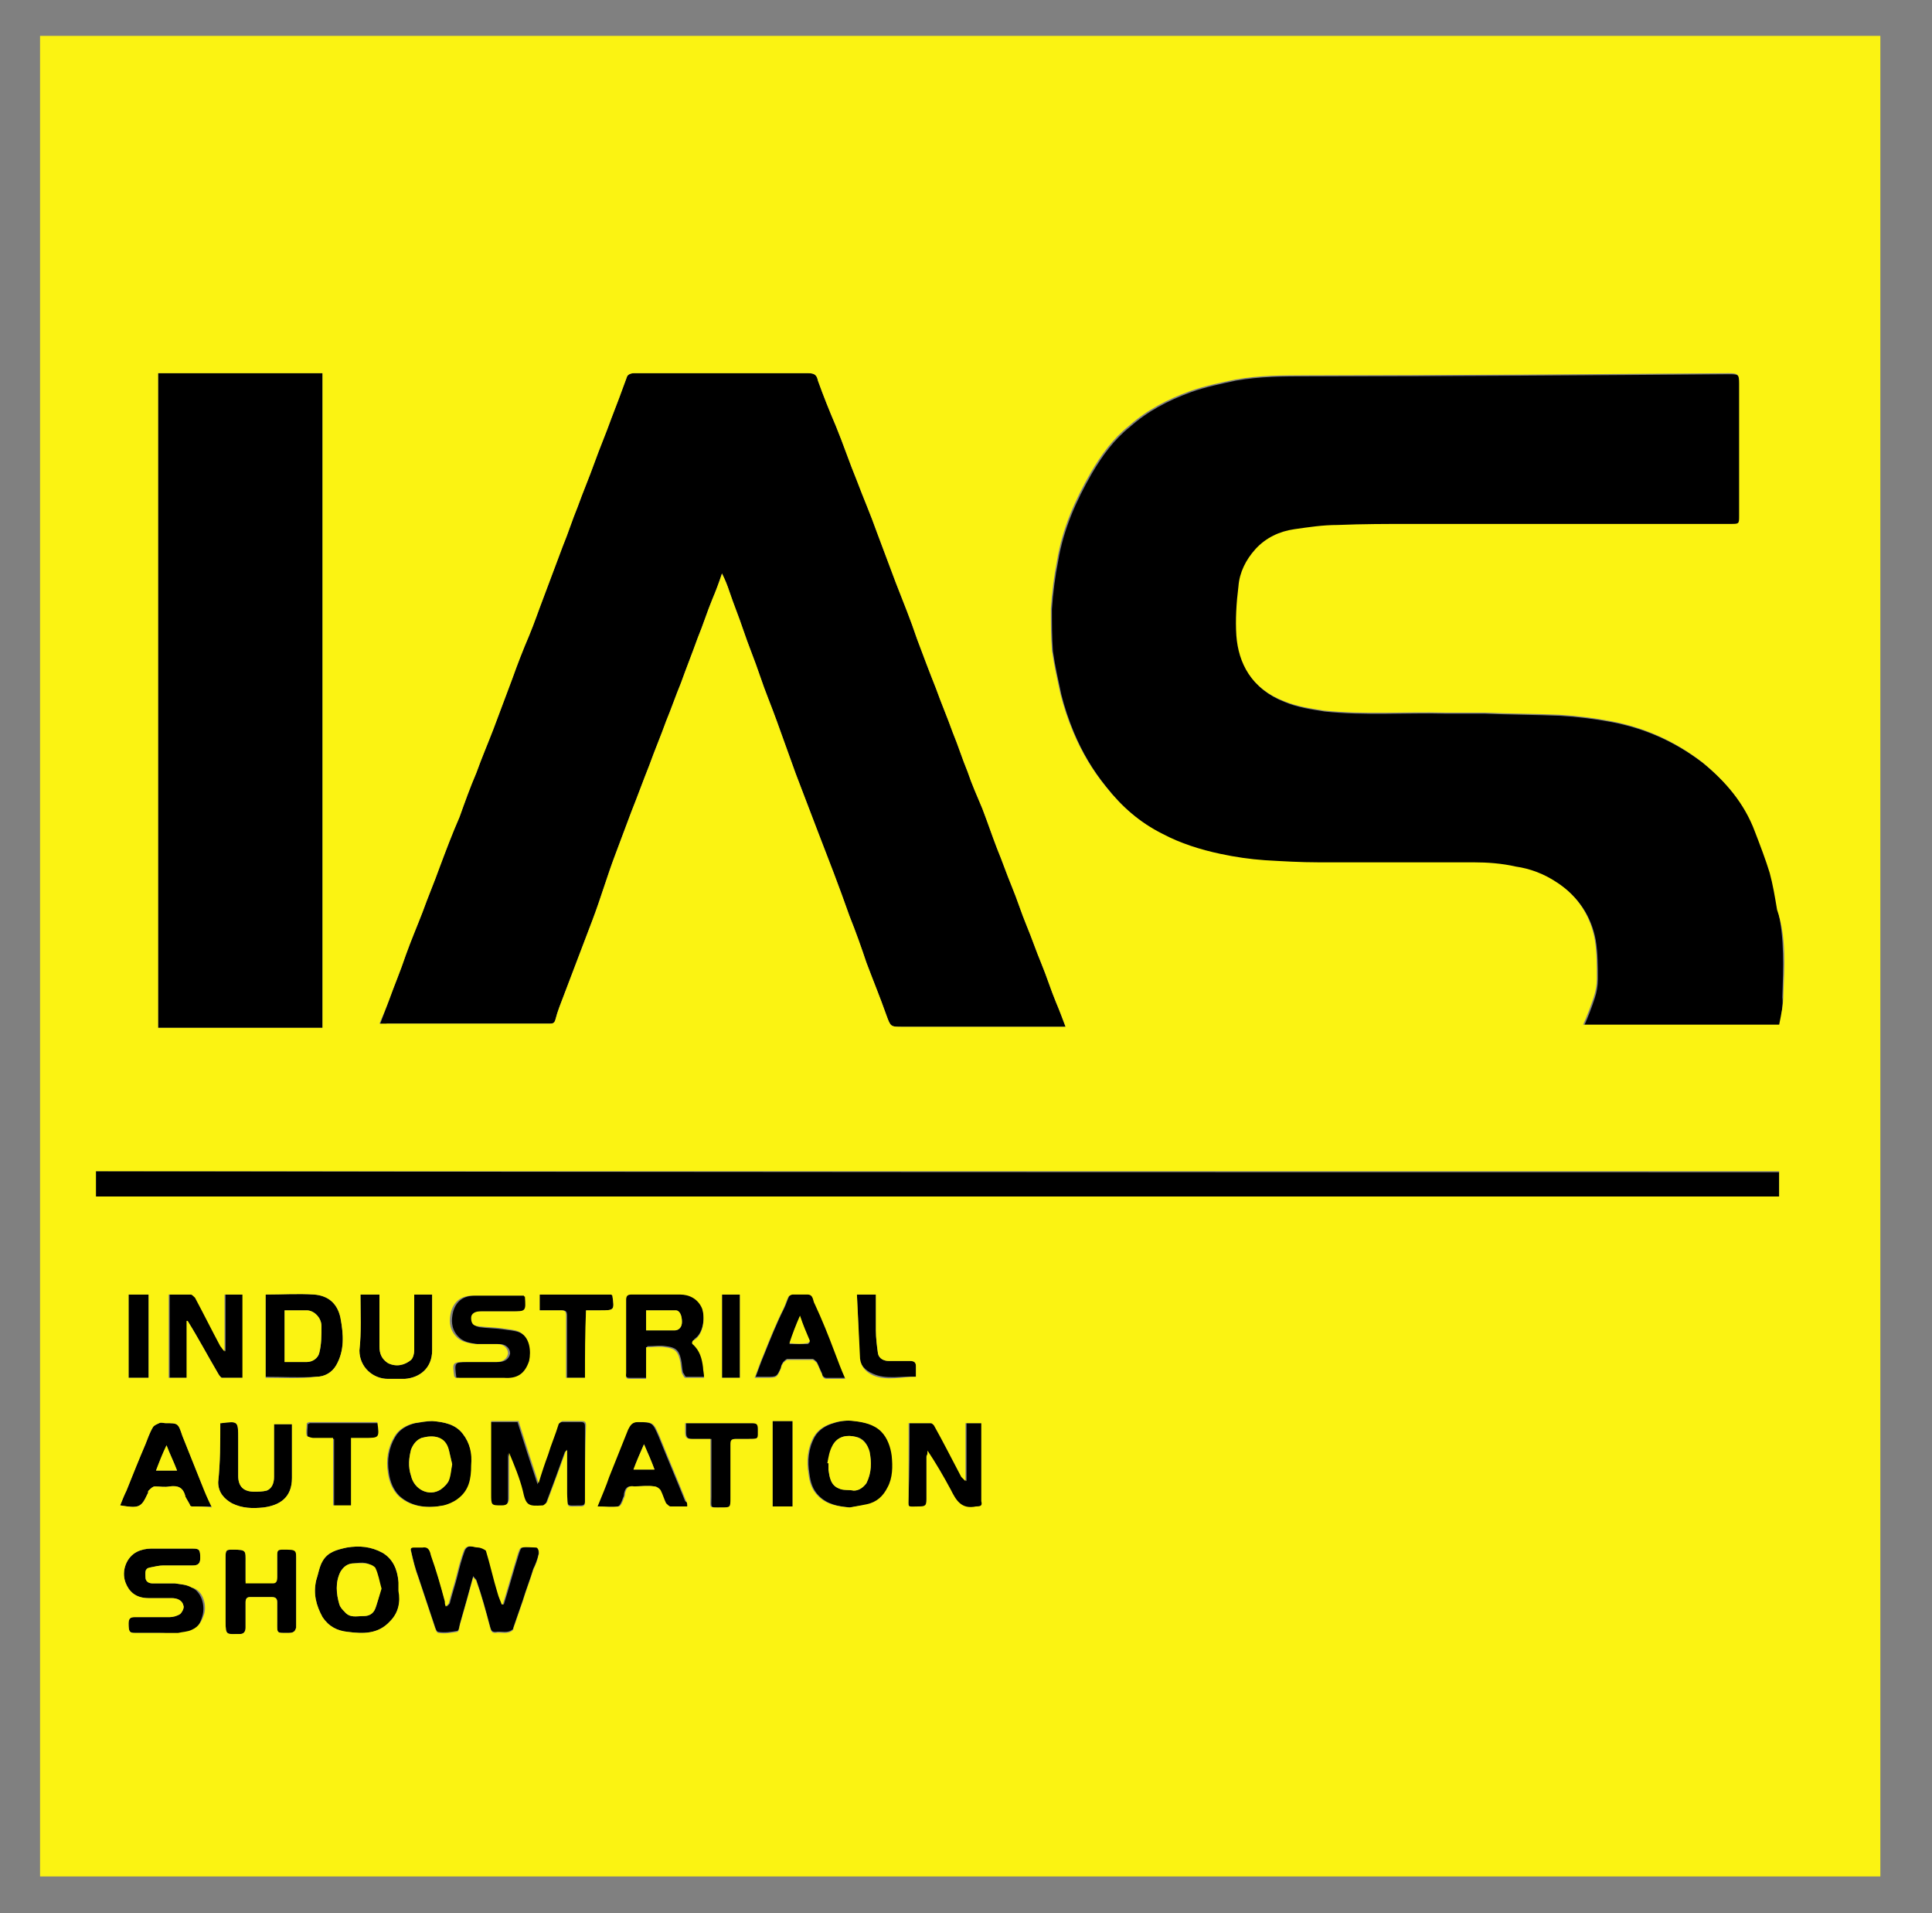 <?xml version="1.0" encoding="UTF-8"?>
<svg xmlns="http://www.w3.org/2000/svg" xmlns:xlink="http://www.w3.org/1999/xlink" version="1.1" id="Ebene_1" x="0px" y="0px" viewBox="0 0 183.3 181.5" style="enable-background:new 0 0 183.3 181.5;" xml:space="preserve">
<rect x="0" y="0" width="183.3" height="181.5" fill="#808080" stroke="none"/>
<style type="text/css">
	.st0{fill:#FBF312;}
</style>
<g>
	<path d="M168.9,97.3c-6.3,0-12.4,0-18.6,0c0.4-0.9,0.7-1.7,1-2.6c0.2-0.6,0.3-1.2,0.3-1.8c0-1.2,0-2.5-0.2-3.7   c-0.4-2.2-1.6-4.1-3.6-5.4c-1.2-0.8-2.5-1.3-3.9-1.5c-1.3-0.3-2.7-0.4-4-0.4c-4.9,0-9.8,0-14.7,0c-1.7,0-3.4-0.1-5.1-0.2   c-1.4-0.1-2.8-0.3-4.2-0.6c-1.9-0.4-3.8-1-5.5-1.9c-2.2-1.1-3.9-2.6-5.4-4.5c-1.3-1.6-2.3-3.3-3.1-5.2c-0.5-1.2-0.9-2.4-1.2-3.6   c-0.3-1.4-0.6-2.7-0.8-4.1c-0.1-1.3-0.1-2.7-0.1-4c0.1-1.5,0.3-3.1,0.6-4.6c0.5-3,1.7-5.7,3.2-8.3c1-1.7,2.1-3.2,3.6-4.4   c1.7-1.5,3.6-2.5,5.8-3.3c1.4-0.5,2.9-0.8,4.3-1.1c2.3-0.4,4.5-0.4,6.8-0.4c13.3,0,26.7-0.1,40-0.2c0.9,0,1,0.1,1,1   c0,4.2,0,8.4,0,12.5c0,0.8,0,0.8-0.8,0.8c-10.1,0-20.2,0-30.3,0c-2.3,0-4.6,0-7,0.1c-1.4,0-2.7,0.2-4.1,0.4   c-1.4,0.2-2.7,0.8-3.7,1.9c-0.9,1-1.5,2.2-1.6,3.5c-0.2,1.6-0.3,3.2-0.2,4.7c0.2,2.6,1.4,5,4.5,6.2c1.2,0.5,2.5,0.7,3.8,0.9   c3.8,0.4,7.7,0.1,11.5,0.2c1.2,0,2.5,0,3.7,0c2.4,0.1,4.7,0.1,7.1,0.2c1.7,0.1,3.3,0.3,4.9,0.6c3.2,0.6,6.1,1.9,8.7,3.9   c2.2,1.8,4,3.9,5,6.6c0.5,1.3,1,2.6,1.4,3.9c0.3,1.1,0.5,2.3,0.7,3.5c0.6,2.7,0.5,5.4,0.4,8.2C169.2,95.3,169,96.3,168.9,97.3z"></path>
	<path d="M36,97.3c0.3-0.8,0.6-1.6,0.9-2.4c0.5-1.4,1.1-2.8,1.6-4.3c0.5-1.4,1.1-2.8,1.6-4.1c0.5-1.4,1.1-2.8,1.6-4.2   c0.6-1.6,1.2-3.2,1.9-4.8c0.5-1.4,1-2.8,1.6-4.2c0.5-1.4,1.1-2.8,1.6-4.1c0.6-1.6,1.2-3.2,1.8-4.8c0.5-1.4,1-2.7,1.6-4.1   c0.5-1.2,0.9-2.4,1.4-3.7c0.6-1.6,1.2-3.2,1.8-4.8c0.5-1.2,0.9-2.5,1.4-3.7c0.5-1.4,1.1-2.8,1.6-4.2c0.5-1.4,1.1-2.8,1.6-4.2   c0.5-1.3,1-2.6,1.5-4c0.1-0.2,0.4-0.3,0.6-0.3c1.1,0,2.2,0,3.3,0c4.4,0,8.9,0,13.3,0c0.6,0,0.8,0.2,0.9,0.7   c0.5,1.4,1.1,2.9,1.7,4.3c0.7,1.7,1.3,3.5,2,5.2c0.6,1.6,1.3,3.2,1.9,4.9c0.6,1.6,1.2,3.2,1.8,4.8c0.7,1.8,1.4,3.5,2,5.3   c0.6,1.6,1.2,3.2,1.8,4.7c0.5,1.4,1.1,2.8,1.6,4.2c0.5,1.2,0.9,2.5,1.4,3.7c0.4,1.2,0.9,2.3,1.4,3.5c0.5,1.3,0.9,2.5,1.4,3.8   c0.5,1.2,0.9,2.4,1.4,3.6c0.5,1.2,0.9,2.5,1.4,3.7c0.5,1.2,0.9,2.4,1.4,3.6c0.5,1.2,0.9,2.5,1.4,3.7c0.3,0.7,0.6,1.5,0.9,2.3   c-0.3,0-0.5,0-0.7,0c-4.9,0-9.9,0-14.8,0c-1.1,0-1.1,0-1.5-1.1c-0.6-1.7-1.3-3.4-1.9-5c-0.5-1.5-1-2.9-1.6-4.4   c-0.5-1.4-1-2.8-1.5-4.1c-0.5-1.3-1-2.6-1.5-3.9c-0.7-1.8-1.4-3.7-2.1-5.5c-0.6-1.7-1.2-3.3-1.8-5c-0.5-1.4-1.1-2.8-1.6-4.3   c-0.5-1.5-1.1-2.9-1.6-4.4c-0.4-1.2-0.9-2.4-1.3-3.6c-0.2-0.6-0.4-1.1-0.7-1.7c-0.3,0.9-0.6,1.7-0.9,2.4c-0.5,1.2-0.9,2.5-1.4,3.7   c-0.5,1.4-1.1,2.9-1.6,4.3c-0.5,1.2-0.9,2.4-1.4,3.6c-0.5,1.4-1.1,2.8-1.6,4.2c-0.6,1.5-1.1,2.9-1.7,4.4c-0.5,1.3-1,2.7-1.5,4   c-0.8,2.1-1.4,4.2-2.2,6.3c-0.9,2.4-1.8,4.7-2.7,7.1c-0.3,0.8-0.6,1.5-0.8,2.3c-0.1,0.4-0.3,0.4-0.6,0.4c-1.7,0-3.5,0-5.2,0   c-3.4,0-6.8,0-10.2,0C36.5,97.3,36.3,97.3,36,97.3z"></path>
	<path d="M30.6,97.5c-5.2,0-10.4,0-15.6,0c0-20.7,0-41.4,0-62.1c5.2,0,10.4,0,15.6,0C30.6,56.1,30.6,76.7,30.6,97.5z"></path>
	<path d="M168.8,111.2c0,0.8,0,1.5,0,2.3c-53.2,0-106.4,0-159.7,0c0-0.4,0-0.8,0-1.2c0-0.4,0-0.7,0-1.2   C62.4,111.2,115.6,111.2,168.8,111.2z"></path>
	<path d="M42.4,152.4c0.2-0.2,0.3-0.3,0.3-0.4c0.2-0.8,0.5-1.7,0.7-2.5c0.2-0.8,0.4-1.6,0.7-2.4c0.3-0.7,0.9-0.3,1.4-0.3   c0.2,0,0.6,0.2,0.7,0.3c0.4,1.3,0.7,2.7,1.1,4c0.1,0.4,0.3,0.8,0.4,1.1c0,0,0.1,0,0.1,0c0.5-1.6,0.9-3.1,1.4-4.7   c0.1-0.3,0.2-0.7,0.4-0.7c0.4-0.1,0.9,0,1.4,0c0.1,0,0.1,0.4,0.1,0.6c-0.1,0.5-0.3,1-0.5,1.4c-0.3,1-0.7,2-1,3   c-0.3,0.9-0.6,1.7-0.9,2.6c0,0,0,0,0,0.1c-0.5,0.5-1.1,0.2-1.7,0.3c-0.3,0-0.4-0.1-0.5-0.5c-0.4-1.5-0.8-3-1.3-4.4   c0-0.1-0.2-0.2-0.3-0.4c-0.4,1.5-0.8,2.9-1.2,4.3c-0.1,0.3-0.1,0.5-0.2,0.8c0,0-0.1,0.1-0.1,0.1c-0.6,0.1-1.2,0.2-1.8,0.1   c-0.2,0-0.3-0.4-0.4-0.7c-0.5-1.5-1-3-1.5-4.5c-0.3-0.8-0.5-1.6-0.7-2.5c-0.1-0.3,0-0.4,0.3-0.4c0.3,0,0.5,0,0.8,0   c0.6-0.1,0.7,0.4,0.8,0.8c0.5,1.4,0.9,2.8,1.3,4.3C42.4,152,42.4,152.2,42.4,152.4z"></path>
	<path d="M53.6,137.7c-0.6,1.7-1.2,3.3-1.8,4.9c-0.1,0.1-0.3,0.3-0.4,0.3c-1.4,0.1-1.6,0-1.9-1.4c-0.3-1.2-0.8-2.4-1.3-3.6   c0,0.2,0,0.4,0,0.5c0,1.3,0,2.5,0,3.8c0,0.5-0.2,0.7-0.7,0.7c-1,0-1,0-1-1.1c0-2.1,0-4.2,0-6.3c0-0.2,0-0.4,0-0.6   c0.9,0,1.7,0,2.6,0c0.6,1.9,1.2,3.8,1.9,5.9c0.3-1,0.6-1.9,0.9-2.7c0.3-1,0.7-1.9,1-2.9c0-0.1,0.3-0.3,0.4-0.3c0.6,0,1.2,0,1.8,0   c0.3,0,0.4,0.1,0.4,0.4c0,2.4,0,4.7,0,7.1c0,0.3-0.1,0.4-0.4,0.4c-1.5,0-1.2,0.2-1.3-1.2c0-1.2,0-2.3,0-3.5c0-0.2,0-0.4,0-0.6   C53.7,137.7,53.7,137.7,53.6,137.7z"></path>
	<path d="M61.3,130.7c-0.6,0-1.1,0-1.6,0c-0.4,0-0.3-0.3-0.3-0.5c0-1.9,0-3.7,0-5.6c0-0.5,0-0.9,0-1.4c0-0.3,0.1-0.5,0.5-0.5   c1.5,0,3.1,0,4.6,0c0.9,0,1.7,0.4,2.1,1.3c0.3,0.8,0.2,2.4-0.7,3c-0.1,0.1-0.1,0.3-0.1,0.4c0.7,0.6,0.9,1.4,1,2.2   c0,0.3,0.1,0.6,0.1,1c-0.6,0-1.2,0-1.8,0c-0.1,0-0.2-0.3-0.3-0.4c-0.1-0.4-0.1-0.9-0.2-1.3c-0.2-0.9-0.6-1.1-1.4-1.2   c-0.6-0.1-1.1,0-1.8,0C61.3,128.7,61.3,129.7,61.3,130.7z M61.3,126.2c0.9,0,1.8,0,2.7,0c0.4,0,0.7-0.3,0.7-0.8   c0-0.6-0.2-1.1-0.6-1.1c-0.9,0-1.9,0-2.8,0C61.3,125,61.3,125.5,61.3,126.2z"></path>
	<path d="M17.8,125.3c0,1.8,0,3.6,0,5.4c-0.6,0-1.1,0-1.7,0c0-2.6,0-5.2,0-7.9c0.7,0,1.4,0,2.1,0c0.1,0,0.3,0.2,0.4,0.3   c0.8,1.5,1.6,3.1,2.4,4.6c0.1,0.1,0.2,0.3,0.4,0.5c0-1.9,0-3.6,0-5.4c0.6,0,1.2,0,1.7,0c0,2.6,0,5.2,0,7.9c-0.7,0-1.3,0-2,0   c-0.1,0-0.3-0.2-0.4-0.4c-1-1.7-1.9-3.4-2.9-5C17.8,125.3,17.8,125.3,17.8,125.3z"></path>
	<path d="M25.2,122.8c1.6,0,3.1-0.1,4.6,0c1.3,0.1,2.2,0.8,2.5,2.2c0.3,1.6,0.4,3.1-0.4,4.5c-0.4,0.7-1.1,1.1-1.9,1.1   c-1.6,0.1-3.2,0-4.8,0C25.2,128.1,25.2,125.5,25.2,122.8z M27,124.3c0,1.7,0,3.3,0,4.9c0.7,0,1.4,0,2.1,0c0.6,0,1.1-0.4,1.2-0.9   c0.2-0.8,0.2-1.6,0.2-2.5c0-0.8-0.7-1.5-1.4-1.5C28.4,124.3,27.7,124.3,27,124.3z"></path>
	<path d="M86.3,135c0.7,0,1.4,0,2.1,0c0.1,0,0.2,0.1,0.3,0.2c0.9,1.6,1.7,3.2,2.6,4.9c0.1,0.1,0.2,0.2,0.4,0.4c0-1,0-1.9,0-2.8   c0-0.9,0-1.8,0-2.7c0.5,0,1,0,1.5,0c0,0.2,0,0.3,0,0.5c0,2.3,0,4.6,0,6.9c0,0.5-0.1,0.5-0.6,0.6c-1.4,0.3-1.9-0.6-2.4-1.6   c-0.7-1.3-1.4-2.5-2.2-3.7c0,0.2,0,0.4-0.1,0.5c0,1.4,0,2.7,0,4.1c0,0.6-0.1,0.7-0.7,0.7c-1.2,0-1,0.2-1-1   C86.3,139.6,86.3,137.3,86.3,135z"></path>
	<path d="M14.9,154.9c-0.7,0-1.4,0-2.1,0c-0.5,0-0.6-0.1-0.6-0.9c0-0.5,0.2-0.6,0.6-0.6c1.1,0,2.2,0,3.3,0c0.3,0,0.7-0.1,1-0.3   c0.2-0.2,0.4-0.6,0.3-0.8c-0.1-0.5-0.6-0.7-1.1-0.7c-0.7,0-1.5,0-2.2,0c-1.3,0-1.9-0.7-2.2-1.5c-0.4-1.1,0.1-2.4,1.1-2.9   c0.4-0.2,0.9-0.3,1.3-0.3c1.3,0,2.6,0,4,0c0.6,0,0.7,0.1,0.7,0.9c0,0.5-0.2,0.7-0.7,0.7c-0.9,0-1.9,0-2.8,0c-0.4,0-0.8,0.1-1.3,0.2   c-0.5,0.1-0.4,0.5-0.4,0.9c0,0.5,0.4,0.6,0.7,0.6c0.7,0,1.4,0,2.1,0c0.6,0.1,1.1,0.1,1.6,0.4c0.9,0.4,1.3,1.7,1,2.7   c-0.2,0.7-0.5,1.3-1.2,1.6c-0.4,0.2-0.9,0.2-1.3,0.3C16.2,154.9,15.5,154.9,14.9,154.9z"></path>
	<path d="M44.8,139c0,1.3-0.2,2.4-1.3,3.2c-0.4,0.3-0.9,0.5-1.3,0.6c-1.5,0.3-3.1,0.2-4.3-0.9c-0.6-0.6-0.9-1.4-1-2.2   c-0.2-1.2,0-2.4,0.6-3.4c0.4-0.7,1.1-1.1,1.9-1.3c0.6-0.1,1.2-0.2,1.7-0.2c1,0.1,2.1,0.3,2.8,1.2C44.6,136.9,44.8,137.9,44.8,139z    M42.9,138.9c-0.1-0.4-0.2-0.9-0.3-1.3c-0.4-1.4-1.5-1.5-2.6-1.2c-0.5,0.2-0.8,0.6-1,1.1c-0.2,0.8-0.3,1.6,0,2.5   c0.3,1.3,1.7,2,2.8,1.3c0.3-0.2,0.7-0.6,0.8-0.9C42.7,139.9,42.8,139.4,42.9,138.9z"></path>
	<path d="M37.9,150.9c0.1,1.1-0.1,2.1-0.9,2.9c-1.1,1.2-2.5,1.2-4,1c-1-0.1-1.8-0.5-2.4-1.4c-0.6-1.1-0.9-2.2-0.6-3.5   c0.2-0.6,0.3-1.3,0.6-1.8c0.5-0.9,1.4-1.1,2.3-1.3c1.2-0.2,2.3-0.1,3.4,0.5c1,0.6,1.4,1.6,1.5,2.7   C37.9,150.3,37.9,150.6,37.9,150.9z M36.1,150.9c-0.2-0.7-0.3-1.4-0.6-2c-0.4-0.8-1.2-0.7-1.9-0.6c-0.6,0-1,0.3-1.3,0.8   c-0.5,1-0.4,2.1-0.1,3.1c0.1,0.3,0.3,0.5,0.5,0.7c0.5,0.6,1.1,0.4,1.8,0.4c0.5,0,0.9-0.2,1.1-0.7C35.8,152.2,35.9,151.5,36.1,150.9   z"></path>
	<path d="M80.7,143c-1.2-0.1-2.2-0.3-3-1.1c-0.6-0.6-0.8-1.3-0.9-2.1c-0.2-1.2-0.1-2.4,0.5-3.5c0.4-0.7,1.1-1.1,1.8-1.3   c0.6-0.2,1.3-0.3,2-0.2c0.9,0.1,1.9,0.3,2.6,1c0.6,0.6,0.9,1.5,1,2.3c0.1,1,0.1,2.1-0.4,3.1c-0.4,0.8-1,1.4-2,1.6   C81.7,142.8,81.2,142.9,80.7,143z M78.5,138.8c0,0,0.1,0,0.1,0c0,0.2,0,0.4,0,0.6c0.1,0.7,0.2,1.5,1,1.8c0.4,0.2,0.9,0.1,1.4,0.2   c0.5,0,0.9-0.3,1.2-0.7c0.5-1,0.5-2,0.3-3c-0.2-0.7-0.6-1.3-1.3-1.4c-0.8-0.2-1.7-0.1-2.2,0.8C78.8,137.6,78.7,138.2,78.5,138.8z"></path>
	<path d="M43.3,130.7C43.2,130.6,43.2,130.6,43.3,130.7c-0.2-1.5-0.2-1.5,1.2-1.5c0.9,0,1.9,0,2.8,0c0.6,0,1-0.3,1.1-0.8   c0-0.5-0.4-0.9-1-0.9c-0.7,0-1.4,0-2.1,0c-0.7-0.1-1.4-0.2-1.9-0.8c-0.6-0.7-0.6-1.5-0.4-2.3c0.3-1,1-1.5,2.1-1.5   c1.5,0,2.9,0,4.4,0c0.2,0,0.3,0,0.4,0c0,0.1,0.1,0.1,0.1,0.1c0.1,1.4,0.1,1.4-1.3,1.4c-1,0-2,0-3,0c-0.4,0-0.8,0.2-0.8,0.6   c-0.1,0.5,0.1,0.8,0.6,0.9c0.7,0.1,1.5,0.1,2.2,0.2c0.6,0.1,1.1,0.1,1.6,0.3c1.1,0.5,1.2,1.9,1,2.8c-0.4,1.2-1.1,1.7-2.4,1.6   c-1.4,0-2.7,0-4.1,0C43.6,130.7,43.4,130.7,43.3,130.7z"></path>
	<path d="M23.3,150c0.9,0,1.7,0,2.6,0c0.3,0,0.4-0.2,0.4-0.5c0-0.7,0-1.5,0-2.2c0-0.4,0.1-0.5,0.5-0.5c1.4,0,1.3,0,1.3,1.2   c0,2.1,0,4.1,0,6.2c0,0.5-0.2,0.7-0.7,0.7c-1.2,0-1.1,0.1-1.1-1.1c0-0.6,0-1.2,0-1.8c0-0.3-0.1-0.5-0.5-0.5c-0.7,0-1.4,0-2.1,0   c-0.3,0-0.4,0.2-0.4,0.5c0,0.8,0,1.6,0,2.4c0,0.4-0.2,0.6-0.5,0.6c-1.3,0-1.4,0.2-1.4-1.2c0-2,0-4.1,0-6.1c0-0.7,0.1-0.7,0.7-0.7   c1.3,0,1.2,0.1,1.2,1.2C23.3,148.6,23.3,149.3,23.3,150z"></path>
	<path d="M65.3,142.9c-0.6,0-1.2,0-1.8,0c-0.1,0-0.3-0.2-0.4-0.3c-0.2-0.4-0.3-0.8-0.5-1.2c-0.1-0.2-0.4-0.4-0.6-0.4   c-0.6-0.1-1.3,0-1.9,0c-0.6-0.1-0.8,0.2-0.9,0.7c0,0.1,0,0.2-0.1,0.4c-0.1,0.3-0.3,0.8-0.5,0.8c-0.6,0.1-1.3,0-2,0   c0.4-1,0.8-1.9,1.1-2.8c0.6-1.5,1.2-3,1.8-4.5c0.2-0.4,0.4-0.7,0.9-0.7c1.5,0,1.5,0,2.1,1.4c0.8,2,1.7,4.1,2.5,6.1   C65.3,142.6,65.3,142.7,65.3,142.9z M60.1,139.4c0.7,0,1.4,0,2,0c-0.3-0.8-0.6-1.5-1-2.4C60.7,137.9,60.4,138.6,60.1,139.4z"></path>
	<path d="M80.2,130.7c-0.7,0-1.2,0-1.8,0c-0.2,0-0.4-0.2-0.4-0.4c-0.2-0.4-0.3-0.7-0.5-1.1c-0.1-0.1-0.3-0.3-0.4-0.3   c-0.8,0-1.6,0-2.4,0c-0.1,0-0.3,0.2-0.4,0.3c-0.1,0.2-0.2,0.3-0.2,0.5c-0.4,0.9-0.4,0.9-1.4,0.9c-0.3,0-0.6,0-1,0   c0.3-0.8,0.5-1.4,0.8-2.1c0.6-1.5,1.2-3,1.9-4.4c0.2-0.4,0.3-0.8,0.5-1.2c0.1-0.1,0.3-0.2,0.4-0.2c0.5,0,1,0,1.4,0   c0.6,0,0.5,0.6,0.7,0.9c0.7,1.5,1.3,3,1.9,4.6C79.5,129,79.8,129.8,80.2,130.7z M74.9,127.5c0.7,0,1.2,0,1.7,0   c0.1,0,0.3-0.2,0.2-0.3c-0.3-0.7-0.6-1.4-0.9-2.3C75.5,125.8,75.2,126.6,74.9,127.5z"></path>
	<path d="M20.1,142.9c-0.7,0-1.3,0-1.9,0c-0.1,0-0.2-0.1-0.2-0.2c-0.1-0.2-0.3-0.5-0.4-0.7c-0.2-0.9-0.7-1.1-1.5-1   c-0.5,0.1-0.9,0-1.4,0c-0.2,0-0.4,0.2-0.6,0.4c-0.1,0.1,0,0.2-0.1,0.3c-0.6,1.3-0.8,1.4-2.6,1.1c0.2-0.5,0.4-1,0.6-1.4   c0.6-1.5,1.2-3,1.8-4.4c0.2-0.5,0.4-1.1,0.7-1.6c0.1-0.2,0.4-0.3,0.6-0.4c0.2-0.1,0.4,0,0.6,0c1.2,0,1.2,0,1.6,1.2   c0.6,1.5,1.2,3,1.8,4.5C19.4,141.3,19.7,142.1,20.1,142.9z M16.8,139.5c-0.3-0.8-0.7-1.6-1-2.4c-0.4,0.9-0.7,1.7-1,2.4   C15.4,139.5,16,139.5,16.8,139.5z"></path>
	<path d="M34.2,122.8c0.6,0,1.1,0,1.8,0c0,0.2,0,0.4,0,0.6c0,1.4,0,2.9,0,4.3c0,0.7,0.2,1.2,0.8,1.6c0.8,0.4,1.6,0.2,2.2-0.3   c0.2-0.2,0.3-0.6,0.3-0.9c0-1.6,0-3.1,0-4.7c0-0.2,0-0.4,0-0.6c0.6,0,1.1,0,1.7,0c0,0.1,0,0.2,0,0.3c0,1.7,0,3.3,0,5   c0,1.7-1.2,2.6-2.6,2.7c-0.5,0-1.1,0-1.6,0c-1.4,0-2.7-1.1-2.7-2.7C34.3,126.3,34.2,124.6,34.2,122.8z"></path>
	<path d="M20.9,135C21,135,21,135,21,135c1.6-0.2,1.6-0.2,1.6,1.5c0,1.2,0,2.3,0,3.5c0,1,0.5,1.5,1.5,1.5c0.4,0,0.8,0,1.2-0.1   c0.5-0.2,0.7-0.7,0.7-1.3c0-1.7,0-3.3,0-5c0.6,0,1.1,0,1.7,0c0,0.2,0,0.4,0,0.5c0,1.5,0,3.1,0,4.6c0,1.9-1.2,2.6-2.7,2.8   c-1,0.1-2,0.1-3-0.4c-0.7-0.4-1.3-1-1.3-2C20.9,138.7,20.9,136.9,20.9,135z"></path>
	<path d="M67.5,136.5c-0.7,0-1.3,0-1.8,0c-0.4,0-0.6-0.1-0.6-0.6c0-0.3,0-0.6,0-0.9c0.2,0,0.4,0,0.5,0c1.9,0,3.9,0,5.8,0   c0.5,0,0.6,0.1,0.6,0.6c0,0.9,0,0.9-0.9,0.9c-0.4,0-0.8,0-1.2,0c-0.4,0-0.5,0.1-0.5,0.5c0,1.7,0,3.4,0,5.1c0,0.9,0,0.9-0.9,0.9   c-1.2,0-1,0.1-1-1c0-1.6,0-3.2,0-4.8C67.5,136.9,67.5,136.7,67.5,136.5z"></path>
	<path d="M51.2,124.3c0-0.5,0-1,0-1.5c2.3,0,4.6,0,6.8,0c0,0,0.1,0.1,0.1,0.1c0.2,1.4,0.2,1.4-1.2,1.4c-0.4,0-0.8,0-1.3,0   c0,2.2,0,4.3,0,6.4c-0.6,0-1.2,0-1.8,0c0-0.2,0-0.4,0-0.6c0-1.8,0-3.6,0-5.3c0-0.4-0.1-0.5-0.5-0.5   C52.6,124.3,51.9,124.3,51.2,124.3z"></path>
	<path d="M35.9,135c0.2,1.5,0.2,1.5-1.2,1.5c-0.4,0-0.8,0-1.3,0c0,2.2,0,4.3,0,6.4c-0.6,0-1.1,0-1.7,0c0-2.1,0-4.2,0-6.4   c-0.7,0-1.3,0-1.9,0c-0.2,0-0.6-0.1-0.6-0.2c-0.1-0.4,0-0.8,0-1.2c0,0,0.2-0.1,0.2-0.1C31.6,135,33.7,135,35.9,135z"></path>
	<path d="M81.3,122.8c0.7,0,1.2,0,1.8,0c0,0.2,0,0.3,0,0.5c0,1,0,2,0,2.9c0,0.7,0.1,1.5,0.2,2.2c0.1,0.5,0.6,0.7,1,0.7   c0.7,0,1.4,0,2,0c0.4,0,0.6,0.1,0.6,0.5c0,0.3,0,0.6,0,1c-1.4-0.1-2.8,0.3-4.1-0.3c-0.7-0.3-1.2-0.8-1.3-1.6   C81.5,126.9,81.4,124.9,81.3,122.8z"></path>
	<path d="M75.2,134.8c0,2.7,0,5.4,0,8.1c-0.6,0-1.2,0-1.9,0c0-2.7,0-5.4,0-8.1C73.9,134.8,74.5,134.8,75.2,134.8z"></path>
	<path d="M12.2,122.8c0.6,0,1.2,0,1.9,0c0,2.6,0,5.3,0,7.9c-0.6,0-1.2,0-1.9,0C12.2,128.1,12.2,125.4,12.2,122.8z"></path>
	<path d="M68.5,122.8c0.6,0,1.1,0,1.7,0c0,2.6,0,5.3,0,7.9c-0.5,0-1.1,0-1.7,0C68.5,128.1,68.5,125.5,68.5,122.8z"></path>
	<g>
		<path class="st0" d="M3.8,3.4c0,58.2,0,116.4,0,174.6c58.2,0,116.4,0,174.6,0c0-58.2,0-116.4,0-174.6C120.2,3.4,62,3.4,3.8,3.4z     M36.9,94.9c0.5-1.4,1.1-2.8,1.6-4.3c0.5-1.4,1.1-2.8,1.6-4.1c0.5-1.4,1.1-2.8,1.6-4.2c0.6-1.6,1.2-3.2,1.9-4.8    c0.5-1.4,1-2.8,1.6-4.2c0.5-1.4,1.1-2.8,1.6-4.1c0.6-1.6,1.2-3.2,1.8-4.8c0.5-1.4,1-2.7,1.6-4.1c0.5-1.2,0.9-2.4,1.4-3.7    c0.6-1.6,1.2-3.2,1.8-4.8c0.5-1.2,0.9-2.5,1.4-3.7c0.5-1.4,1.1-2.8,1.6-4.2c0.5-1.4,1.1-2.8,1.6-4.2c0.5-1.3,1-2.6,1.5-4    c0.1-0.2,0.4-0.3,0.6-0.3c1.1,0,2.2,0,3.3,0c4.4,0,8.9,0,13.3,0c0.6,0,0.8,0.2,0.9,0.7c0.5,1.4,1.1,2.9,1.7,4.3    c0.7,1.7,1.3,3.5,2,5.2c0.6,1.6,1.3,3.2,1.9,4.9c0.6,1.6,1.2,3.2,1.8,4.8c0.7,1.8,1.4,3.5,2,5.3c0.6,1.6,1.2,3.2,1.8,4.7    c0.5,1.4,1.1,2.8,1.6,4.2c0.5,1.2,0.9,2.5,1.4,3.7c0.4,1.2,0.9,2.3,1.4,3.5c0.5,1.3,0.9,2.5,1.4,3.8c0.5,1.2,0.9,2.4,1.4,3.6    c0.5,1.2,0.9,2.5,1.4,3.7c0.5,1.2,0.9,2.4,1.4,3.6c0.5,1.2,0.9,2.5,1.4,3.7c0.3,0.7,0.6,1.5,0.9,2.3c-0.3,0-0.5,0-0.7,0    c-4.9,0-9.9,0-14.8,0c-1.1,0-1.1,0-1.5-1.1c-0.6-1.7-1.3-3.4-1.9-5c-0.5-1.5-1-2.9-1.6-4.4c-0.5-1.4-1-2.8-1.5-4.1    c-0.5-1.3-1-2.6-1.5-3.9c-0.7-1.8-1.4-3.7-2.1-5.5c-0.6-1.7-1.2-3.3-1.8-5c-0.5-1.4-1.1-2.8-1.6-4.3c-0.5-1.5-1.1-2.9-1.6-4.4    c-0.4-1.2-0.9-2.4-1.3-3.6c-0.2-0.6-0.4-1.1-0.7-1.7c-0.3,0.9-0.6,1.7-0.9,2.4c-0.5,1.2-0.9,2.5-1.4,3.7c-0.5,1.4-1.1,2.9-1.6,4.3    c-0.5,1.2-0.9,2.4-1.4,3.6c-0.5,1.4-1.1,2.8-1.6,4.2c-0.6,1.5-1.1,2.9-1.7,4.4c-0.5,1.3-1,2.7-1.5,4c-0.8,2.1-1.4,4.2-2.2,6.3    c-0.9,2.4-1.8,4.7-2.7,7.1c-0.3,0.8-0.6,1.5-0.8,2.3c-0.1,0.4-0.3,0.4-0.6,0.4c-1.7,0-3.5,0-5.2,0c-3.4,0-6.8,0-10.2,0    c-0.2,0-0.4,0-0.7,0C36.3,96.4,36.6,95.7,36.9,94.9z M15,35.4c5.2,0,10.4,0,15.6,0c0,20.7,0,41.4,0,62.1c-5.2,0-10.4,0-15.6,0    C15,76.8,15,56.1,15,35.4z M19.4,153c-0.2,0.7-0.5,1.3-1.2,1.6c-0.4,0.2-0.9,0.2-1.3,0.3c-0.7,0-1.3,0-2,0c-0.7,0-1.4,0-2.1,0    c-0.5,0-0.6-0.1-0.6-0.9c0-0.5,0.2-0.6,0.6-0.6c1.1,0,2.2,0,3.3,0c0.3,0,0.7-0.1,1-0.3c0.2-0.2,0.4-0.6,0.3-0.8    c-0.1-0.5-0.6-0.7-1.1-0.7c-0.7,0-1.5,0-2.2,0c-1.3,0-1.9-0.7-2.2-1.5c-0.4-1.1,0.1-2.4,1.1-2.9c0.4-0.2,0.9-0.3,1.3-0.3    c1.3,0,2.6,0,4,0c0.6,0,0.7,0.1,0.7,0.9c0,0.5-0.2,0.7-0.7,0.7c-0.9,0-1.9,0-2.8,0c-0.4,0-0.8,0.1-1.3,0.2    c-0.5,0.1-0.4,0.5-0.4,0.9c0,0.5,0.4,0.6,0.7,0.6c0.7,0,1.4,0,2.1,0c0.6,0.1,1.1,0.1,1.6,0.4C19.2,150.8,19.6,152.1,19.4,153z     M18.2,142.9c-0.1,0-0.2-0.1-0.2-0.2c-0.1-0.2-0.3-0.5-0.4-0.7c-0.2-0.9-0.7-1.1-1.5-1c-0.5,0.1-0.9,0-1.4,0    c-0.2,0-0.4,0.2-0.6,0.4c-0.1,0.1,0,0.2-0.1,0.3c-0.6,1.3-0.8,1.4-2.6,1.1c0.2-0.5,0.4-1,0.6-1.4c0.6-1.5,1.2-3,1.8-4.4    c0.2-0.5,0.4-1.1,0.7-1.6c0.1-0.2,0.4-0.3,0.6-0.4c0.2-0.1,0.4,0,0.6,0c1.2,0,1.2,0,1.6,1.2c0.6,1.5,1.2,3,1.8,4.5    c0.3,0.8,0.6,1.5,1,2.3C19.4,142.9,18.8,142.9,18.2,142.9z M12.2,130.7c0-2.6,0-5.2,0-7.9c0.6,0,1.2,0,1.9,0c0,2.6,0,5.3,0,7.9    C13.4,130.7,12.8,130.7,12.2,130.7z M20.7,130.3c-1-1.7-1.9-3.4-2.9-5c0,0-0.1,0-0.1,0c0,1.8,0,3.6,0,5.4c-0.6,0-1.1,0-1.7,0    c0-2.6,0-5.2,0-7.9c0.7,0,1.4,0,2.1,0c0.1,0,0.3,0.2,0.4,0.3c0.8,1.5,1.6,3.1,2.4,4.6c0.1,0.1,0.2,0.3,0.4,0.5c0-1.9,0-3.6,0-5.4    c0.6,0,1.2,0,1.7,0c0,2.6,0,5.2,0,7.9c-0.7,0-1.3,0-2,0C21,130.7,20.8,130.5,20.7,130.3z M20.9,135C21,135,21,135,21,135    c1.6-0.2,1.6-0.2,1.6,1.5c0,1.2,0,2.3,0,3.5c0,1,0.5,1.5,1.5,1.5c0.4,0,0.8,0,1.2-0.1c0.5-0.2,0.7-0.7,0.7-1.3c0-1.7,0-3.3,0-5    c0.6,0,1.1,0,1.7,0c0,0.2,0,0.4,0,0.5c0,1.5,0,3.1,0,4.6c0,1.9-1.2,2.6-2.7,2.8c-1,0.1-2,0.1-3-0.4c-0.7-0.4-1.3-1-1.3-2    C20.9,138.7,20.9,136.9,20.9,135z M25.2,130.7c0-2.6,0-5.2,0-7.9c1.6,0,3.1-0.1,4.6,0c1.3,0.1,2.2,0.8,2.5,2.2    c0.3,1.6,0.4,3.1-0.4,4.5c-0.4,0.7-1.1,1.1-1.9,1.1C28.5,130.8,26.9,130.7,25.2,130.7z M27.4,154.9c-1.2,0-1.1,0.1-1.1-1.1    c0-0.6,0-1.2,0-1.8c0-0.3-0.1-0.5-0.5-0.5c-0.7,0-1.4,0-2.1,0c-0.3,0-0.4,0.2-0.4,0.5c0,0.8,0,1.6,0,2.4c0,0.4-0.2,0.6-0.5,0.6    c-1.3,0-1.4,0.2-1.4-1.2c0-2,0-4.1,0-6.1c0-0.7,0.1-0.7,0.7-0.7c1.3,0,1.2,0.1,1.2,1.2c0,0.7,0,1.3,0,2c0.9,0,1.7,0,2.6,0    c0.3,0,0.4-0.2,0.4-0.5c0-0.7,0-1.5,0-2.2c0-0.4,0.1-0.5,0.5-0.5c1.4,0,1.3,0,1.3,1.2c0,2.1,0,4.1,0,6.2    C28,154.7,27.9,154.9,27.4,154.9z M29.1,136.2c-0.1-0.4,0-0.8,0-1.2c0,0,0.2-0.1,0.2-0.1c2.2,0,4.3,0,6.5,0    c0.2,1.5,0.2,1.5-1.2,1.5c-0.4,0-0.8,0-1.3,0c0,2.2,0,4.3,0,6.4c-0.6,0-1.1,0-1.7,0c0-2.1,0-4.2,0-6.4c-0.7,0-1.3,0-1.9,0    C29.6,136.4,29.2,136.3,29.1,136.2z M34.2,122.8c0.6,0,1.1,0,1.8,0c0,0.2,0,0.4,0,0.6c0,1.4,0,2.9,0,4.3c0,0.7,0.2,1.2,0.8,1.6    c0.8,0.4,1.6,0.2,2.2-0.3c0.2-0.2,0.3-0.6,0.3-0.9c0-1.6,0-3.1,0-4.7c0-0.2,0-0.4,0-0.6c0.6,0,1.1,0,1.7,0c0,0.1,0,0.2,0,0.3    c0,1.7,0,3.3,0,5c0,1.7-1.2,2.6-2.6,2.7c-0.5,0-1.1,0-1.6,0c-1.4,0-2.7-1.1-2.7-2.7C34.3,126.3,34.2,124.6,34.2,122.8z     M45.4,125.8c0.7,0.1,1.5,0.1,2.2,0.2c0.6,0.1,1.1,0.1,1.6,0.3c1.1,0.5,1.2,1.9,1,2.8c-0.4,1.2-1.1,1.7-2.4,1.6    c-1.4,0-2.7,0-4.1,0c-0.2,0-0.3,0-0.5,0c0-0.1-0.1-0.1-0.1-0.1c-0.2-1.4-0.2-1.4,1.2-1.4c0.9,0,1.9,0,2.8,0c0.6,0,1-0.3,1.1-0.8    c0-0.5-0.4-0.9-1-0.9c-0.7,0-1.4,0-2.1,0c-0.7-0.1-1.4-0.2-1.9-0.8c-0.6-0.7-0.6-1.5-0.4-2.3c0.3-1,1-1.5,2.1-1.5    c1.5,0,2.9,0,4.4,0c0.2,0,0.3,0,0.4,0c0,0.1,0.1,0.1,0.1,0.1c0.1,1.4,0.1,1.4-1.3,1.4c-1,0-2,0-3,0c-0.4,0-0.8,0.2-0.8,0.6    C44.7,125.4,44.8,125.8,45.4,125.8z M43.9,136c0.7,0.9,0.9,1.9,0.8,3c0,1.3-0.2,2.4-1.3,3.2c-0.4,0.3-0.9,0.5-1.3,0.6    c-1.5,0.3-3.1,0.2-4.3-0.9c-0.6-0.6-0.9-1.4-1-2.2c-0.2-1.2,0-2.4,0.6-3.4c0.4-0.7,1.1-1.1,1.9-1.3c0.6-0.1,1.2-0.2,1.7-0.2    C42.2,134.9,43.2,135.1,43.9,136z M37,153.8c-1.1,1.2-2.5,1.2-4,1c-1-0.1-1.8-0.5-2.4-1.4c-0.6-1.1-0.9-2.2-0.6-3.5    c0.2-0.6,0.3-1.3,0.6-1.8c0.5-0.9,1.4-1.1,2.3-1.3c1.2-0.2,2.3-0.1,3.4,0.5c1,0.6,1.4,1.6,1.5,2.7c0,0.3,0,0.6,0,0.9    C38,152,37.8,153,37,153.8z M51.1,147.5c-0.1,0.5-0.3,1-0.5,1.4c-0.3,1-0.7,2-1,3c-0.3,0.9-0.6,1.7-0.9,2.6c0,0,0,0,0,0.1    c-0.5,0.5-1.1,0.2-1.7,0.3c-0.3,0-0.4-0.1-0.5-0.5c-0.4-1.5-0.8-3-1.3-4.4c0-0.1-0.2-0.2-0.3-0.4c-0.4,1.5-0.8,2.9-1.2,4.3    c-0.1,0.3-0.1,0.5-0.2,0.8c0,0-0.1,0.1-0.1,0.1c-0.6,0.1-1.2,0.2-1.8,0.1c-0.2,0-0.3-0.4-0.4-0.7c-0.5-1.5-1-3-1.5-4.5    c-0.3-0.8-0.5-1.6-0.7-2.5c-0.1-0.3,0-0.4,0.3-0.4c0.3,0,0.5,0,0.8,0c0.6-0.1,0.7,0.4,0.8,0.8c0.5,1.4,0.9,2.8,1.3,4.3    c0,0.1,0,0.3,0.1,0.5c0.2-0.2,0.3-0.3,0.3-0.4c0.2-0.8,0.5-1.7,0.7-2.5c0.2-0.8,0.4-1.6,0.7-2.4c0.3-0.7,0.9-0.3,1.4-0.3    c0.2,0,0.6,0.2,0.7,0.3c0.4,1.3,0.7,2.7,1.1,4c0.1,0.4,0.3,0.8,0.4,1.1c0,0,0.1,0,0.1,0c0.5-1.6,0.9-3.1,1.4-4.7    c0.1-0.3,0.2-0.7,0.4-0.7c0.4-0.1,0.9,0,1.4,0C51.1,146.9,51.2,147.3,51.1,147.5z M55.5,142.5c0,0.3-0.1,0.4-0.4,0.4    c-1.5,0-1.2,0.2-1.3-1.2c0-1.2,0-2.3,0-3.5c0-0.2,0-0.4,0-0.6c0,0-0.1,0-0.1,0c-0.6,1.7-1.2,3.3-1.8,4.9c-0.1,0.1-0.3,0.3-0.4,0.3    c-1.4,0.1-1.6,0-1.9-1.4c-0.3-1.2-0.8-2.4-1.3-3.6c0,0.2,0,0.4,0,0.5c0,1.3,0,2.5,0,3.8c0,0.5-0.2,0.7-0.7,0.7c-1,0-1,0-1-1.1    c0-2.1,0-4.2,0-6.3c0-0.2,0-0.4,0-0.6c0.9,0,1.7,0,2.6,0c0.6,1.9,1.2,3.8,1.9,5.9c0.3-1,0.6-1.9,0.9-2.7c0.3-1,0.7-1.9,1-2.9    c0-0.1,0.3-0.3,0.4-0.3c0.6,0,1.2,0,1.8,0c0.3,0,0.4,0.1,0.4,0.4C55.5,137.7,55.5,140.1,55.5,142.5z M55.5,130.7    c-0.6,0-1.2,0-1.8,0c0-0.2,0-0.4,0-0.6c0-1.8,0-3.6,0-5.3c0-0.4-0.1-0.5-0.5-0.5c-0.7,0-1.3,0-2,0c0-0.5,0-1,0-1.5    c2.3,0,4.6,0,6.8,0c0,0,0.1,0.1,0.1,0.1c0.2,1.4,0.2,1.4-1.2,1.4c-0.4,0-0.8,0-1.3,0C55.5,126.4,55.5,128.5,55.5,130.7z     M63.6,142.9c-0.1,0-0.3-0.2-0.4-0.3c-0.2-0.4-0.3-0.8-0.5-1.2c-0.1-0.2-0.4-0.4-0.6-0.4c-0.6-0.1-1.3,0-1.9,0    c-0.6-0.1-0.8,0.2-0.9,0.7c0,0.1,0,0.2-0.1,0.4c-0.1,0.3-0.3,0.8-0.5,0.8c-0.6,0.1-1.3,0-2,0c0.4-1,0.8-1.9,1.1-2.8    c0.6-1.5,1.2-3,1.8-4.5c0.2-0.4,0.4-0.7,0.9-0.7c1.5,0,1.5,0,2.1,1.4c0.8,2,1.7,4.1,2.5,6.1c0.1,0.1,0.1,0.3,0.1,0.5    C64.7,142.9,64.1,142.9,63.6,142.9z M65.7,127.5c0.7,0.6,0.9,1.4,1,2.2c0,0.3,0.1,0.6,0.1,1c-0.6,0-1.2,0-1.8,0    c-0.1,0-0.2-0.3-0.3-0.4c-0.1-0.4-0.1-0.9-0.2-1.3c-0.2-0.9-0.6-1.1-1.4-1.2c-0.6-0.1-1.1,0-1.8,0c0,1,0,1.9,0,3    c-0.6,0-1.1,0-1.6,0c-0.4,0-0.3-0.3-0.3-0.5c0-1.9,0-3.7,0-5.6c0-0.5,0-0.9,0-1.4c0-0.3,0.1-0.5,0.5-0.5c1.5,0,3.1,0,4.6,0    c0.9,0,1.7,0.4,2.1,1.3c0.3,0.8,0.2,2.4-0.7,3C65.7,127.1,65.6,127.4,65.7,127.5z M71,136.5c-0.4,0-0.8,0-1.2,0    c-0.4,0-0.5,0.1-0.5,0.5c0,1.7,0,3.4,0,5.1c0,0.9,0,0.9-0.9,0.9c-1.2,0-1,0.1-1-1c0-1.6,0-3.2,0-4.8c0-0.2,0-0.4,0-0.7    c-0.7,0-1.3,0-1.8,0c-0.4,0-0.6-0.1-0.6-0.6c0-0.3,0-0.6,0-0.9c0.2,0,0.4,0,0.5,0c1.9,0,3.9,0,5.8,0c0.5,0,0.6,0.1,0.6,0.6    C71.9,136.5,72,136.5,71,136.5z M68.5,130.7c0-2.6,0-5.2,0-7.9c0.6,0,1.1,0,1.7,0c0,2.6,0,5.3,0,7.9    C69.7,130.7,69.1,130.7,68.5,130.7z M71.6,130.7c0.3-0.8,0.5-1.4,0.8-2.1c0.6-1.5,1.2-3,1.9-4.4c0.2-0.4,0.3-0.8,0.5-1.2    c0.1-0.1,0.3-0.2,0.4-0.2c0.5,0,1,0,1.4,0c0.6,0,0.5,0.6,0.7,0.9c0.7,1.5,1.3,3,1.9,4.6c0.3,0.8,0.6,1.6,1,2.5c-0.7,0-1.2,0-1.8,0    c-0.2,0-0.4-0.2-0.4-0.4c-0.2-0.4-0.3-0.7-0.5-1.1c-0.1-0.1-0.3-0.3-0.4-0.3c-0.8,0-1.6,0-2.4,0c-0.1,0-0.3,0.2-0.4,0.3    c-0.1,0.2-0.2,0.3-0.2,0.5c-0.4,0.9-0.4,0.9-1.4,0.9C72.3,130.7,72,130.7,71.6,130.7z M75.2,142.9c-0.6,0-1.2,0-1.9,0    c0-2.7,0-5.4,0-8.1c0.6,0,1.2,0,1.9,0C75.2,137.5,75.2,140.2,75.2,142.9z M84.2,141.1c-0.4,0.8-1,1.4-2,1.6    c-0.5,0.1-1,0.2-1.6,0.3c-1.2-0.1-2.2-0.3-3-1.1c-0.6-0.6-0.8-1.3-0.9-2.1c-0.2-1.2-0.1-2.4,0.5-3.5c0.4-0.7,1.1-1.1,1.8-1.3    c0.6-0.2,1.3-0.3,2-0.2c0.9,0.1,1.9,0.3,2.6,1c0.6,0.6,0.9,1.5,1,2.3C84.7,139.1,84.7,140.2,84.2,141.1z M82.9,130.5    c-0.7-0.3-1.2-0.8-1.3-1.6c-0.1-2-0.2-4-0.3-6.1c0.7,0,1.2,0,1.8,0c0,0.2,0,0.3,0,0.5c0,1,0,2,0,2.9c0,0.7,0.1,1.5,0.2,2.2    c0.1,0.5,0.6,0.7,1,0.7c0.7,0,1.4,0,2,0c0.4,0,0.6,0.1,0.6,0.5c0,0.3,0,0.6,0,1C85.6,130.6,84.2,131,82.9,130.5z M92.6,142.9    c-1.4,0.3-1.9-0.6-2.4-1.6c-0.7-1.3-1.4-2.5-2.2-3.7c0,0.2,0,0.4-0.1,0.5c0,1.4,0,2.7,0,4.1c0,0.6-0.1,0.7-0.7,0.7    c-1.2,0-1,0.2-1-1c0-2.3,0-4.6,0-6.9c0.7,0,1.4,0,2.1,0c0.1,0,0.2,0.1,0.3,0.2c0.9,1.6,1.7,3.2,2.6,4.9c0.1,0.1,0.2,0.2,0.4,0.4    c0-1,0-1.9,0-2.8c0-0.9,0-1.8,0-2.7c0.5,0,1,0,1.5,0c0,0.2,0,0.3,0,0.5c0,2.3,0,4.6,0,6.9C93.2,142.8,93.1,142.9,92.6,142.9z     M168.8,113.5c-53.2,0-106.4,0-159.7,0c0-0.4,0-0.8,0-1.2c0-0.4,0-0.7,0-1.2c53.2,0,106.4,0,159.7,0    C168.8,112,168.8,112.7,168.8,113.5z M169.2,94.3c0,1-0.2,1.9-0.4,2.9c-6.3,0-12.4,0-18.6,0c0.4-0.9,0.7-1.7,1-2.6    c0.2-0.6,0.3-1.2,0.3-1.8c0-1.2,0-2.5-0.2-3.7c-0.4-2.2-1.6-4.1-3.6-5.4c-1.2-0.8-2.5-1.3-3.9-1.5c-1.3-0.3-2.7-0.4-4-0.4    c-4.9,0-9.8,0-14.7,0c-1.7,0-3.4-0.1-5.1-0.2c-1.4-0.1-2.8-0.3-4.2-0.6c-1.9-0.4-3.8-1-5.5-1.9c-2.2-1.1-3.9-2.6-5.4-4.5    c-1.3-1.6-2.3-3.3-3.1-5.2c-0.5-1.2-0.9-2.4-1.2-3.6c-0.3-1.4-0.6-2.7-0.8-4.1c-0.1-1.3-0.1-2.7-0.1-4c0.1-1.5,0.3-3.1,0.6-4.6    c0.5-3,1.7-5.7,3.2-8.3c1-1.7,2.1-3.2,3.6-4.4c1.7-1.5,3.6-2.5,5.8-3.3c1.4-0.5,2.9-0.8,4.3-1.1c2.3-0.4,4.5-0.4,6.8-0.4    c13.3,0,26.7-0.1,40-0.2c0.9,0,1,0.1,1,1c0,4.2,0,8.4,0,12.5c0,0.8,0,0.8-0.8,0.8c-10.1,0-20.2,0-30.3,0c-2.3,0-4.6,0-7,0.1    c-1.4,0-2.7,0.2-4.1,0.4c-1.4,0.2-2.7,0.8-3.7,1.9c-0.9,1-1.5,2.2-1.6,3.5c-0.2,1.6-0.3,3.2-0.2,4.7c0.2,2.6,1.4,5,4.5,6.2    c1.2,0.5,2.5,0.7,3.8,0.9c3.8,0.4,7.7,0.1,11.5,0.2c1.2,0,2.5,0,3.7,0c2.4,0.1,4.7,0.1,7.1,0.2c1.7,0.1,3.3,0.3,4.9,0.6    c3.2,0.6,6.1,1.9,8.7,3.9c2.2,1.8,4,3.9,5,6.6c0.5,1.3,1,2.6,1.4,3.9c0.3,1.1,0.5,2.3,0.7,3.5C169.5,88.9,169.3,91.6,169.2,94.3z"></path>
		<path class="st0" d="M64.1,124.3c-0.9,0-1.9,0-2.8,0c0,0.7,0,1.2,0,1.9c0.9,0,1.8,0,2.7,0c0.4,0,0.7-0.3,0.7-0.8    C64.7,124.8,64.5,124.3,64.1,124.3z"></path>
		<path class="st0" d="M29.1,129.2c0.6,0,1.1-0.4,1.2-0.9c0.2-0.8,0.2-1.6,0.2-2.5c0-0.8-0.7-1.5-1.4-1.5c-0.7,0-1.4,0-2.1,0    c0,1.7,0,3.3,0,4.9C27.7,129.2,28.4,129.2,29.1,129.2z"></path>
		<path class="st0" d="M40,136.4c-0.5,0.2-0.8,0.6-1,1.1c-0.2,0.8-0.3,1.6,0,2.5c0.3,1.3,1.7,2,2.8,1.3c0.3-0.2,0.7-0.6,0.8-0.9    c0.2-0.5,0.2-1,0.3-1.5c-0.1-0.4-0.2-0.9-0.3-1.3C42.3,136.2,41.1,136.1,40,136.4z"></path>
		<path class="st0" d="M33.6,148.3c-0.6,0-1,0.3-1.3,0.8c-0.5,1-0.4,2.1-0.1,3.1c0.1,0.3,0.3,0.5,0.5,0.7c0.5,0.6,1.1,0.4,1.8,0.4    c0.5,0,0.9-0.2,1.1-0.7c0.2-0.6,0.4-1.2,0.6-1.9c-0.2-0.7-0.3-1.4-0.6-2C35.1,148.2,34.3,148.3,33.6,148.3z"></path>
		<path class="st0" d="M81.2,136.3c-0.8-0.2-1.7-0.1-2.2,0.8c-0.3,0.5-0.4,1.1-0.5,1.7c0,0,0.1,0,0.1,0c0,0.2,0,0.4,0,0.6    c0.1,0.7,0.2,1.5,1,1.8c0.4,0.2,0.9,0.1,1.4,0.2c0.5,0,0.9-0.3,1.2-0.7c0.5-1,0.5-2,0.3-3C82.3,137,81.9,136.5,81.2,136.3z"></path>
		<path class="st0" d="M60.1,139.4c0.7,0,1.4,0,2,0c-0.3-0.8-0.6-1.5-1-2.4C60.7,137.9,60.4,138.6,60.1,139.4z"></path>
		<path class="st0" d="M76.6,127.4c0.1,0,0.3-0.2,0.2-0.3c-0.3-0.7-0.6-1.4-0.9-2.3c-0.4,0.9-0.7,1.7-1,2.6    C75.6,127.5,76.1,127.5,76.6,127.4z"></path>
		<path class="st0" d="M14.8,139.5c0.7,0,1.3,0,2,0c-0.3-0.8-0.7-1.6-1-2.4C15.4,137.9,15.1,138.7,14.8,139.5z"></path>
	</g>
</g>
</svg>
